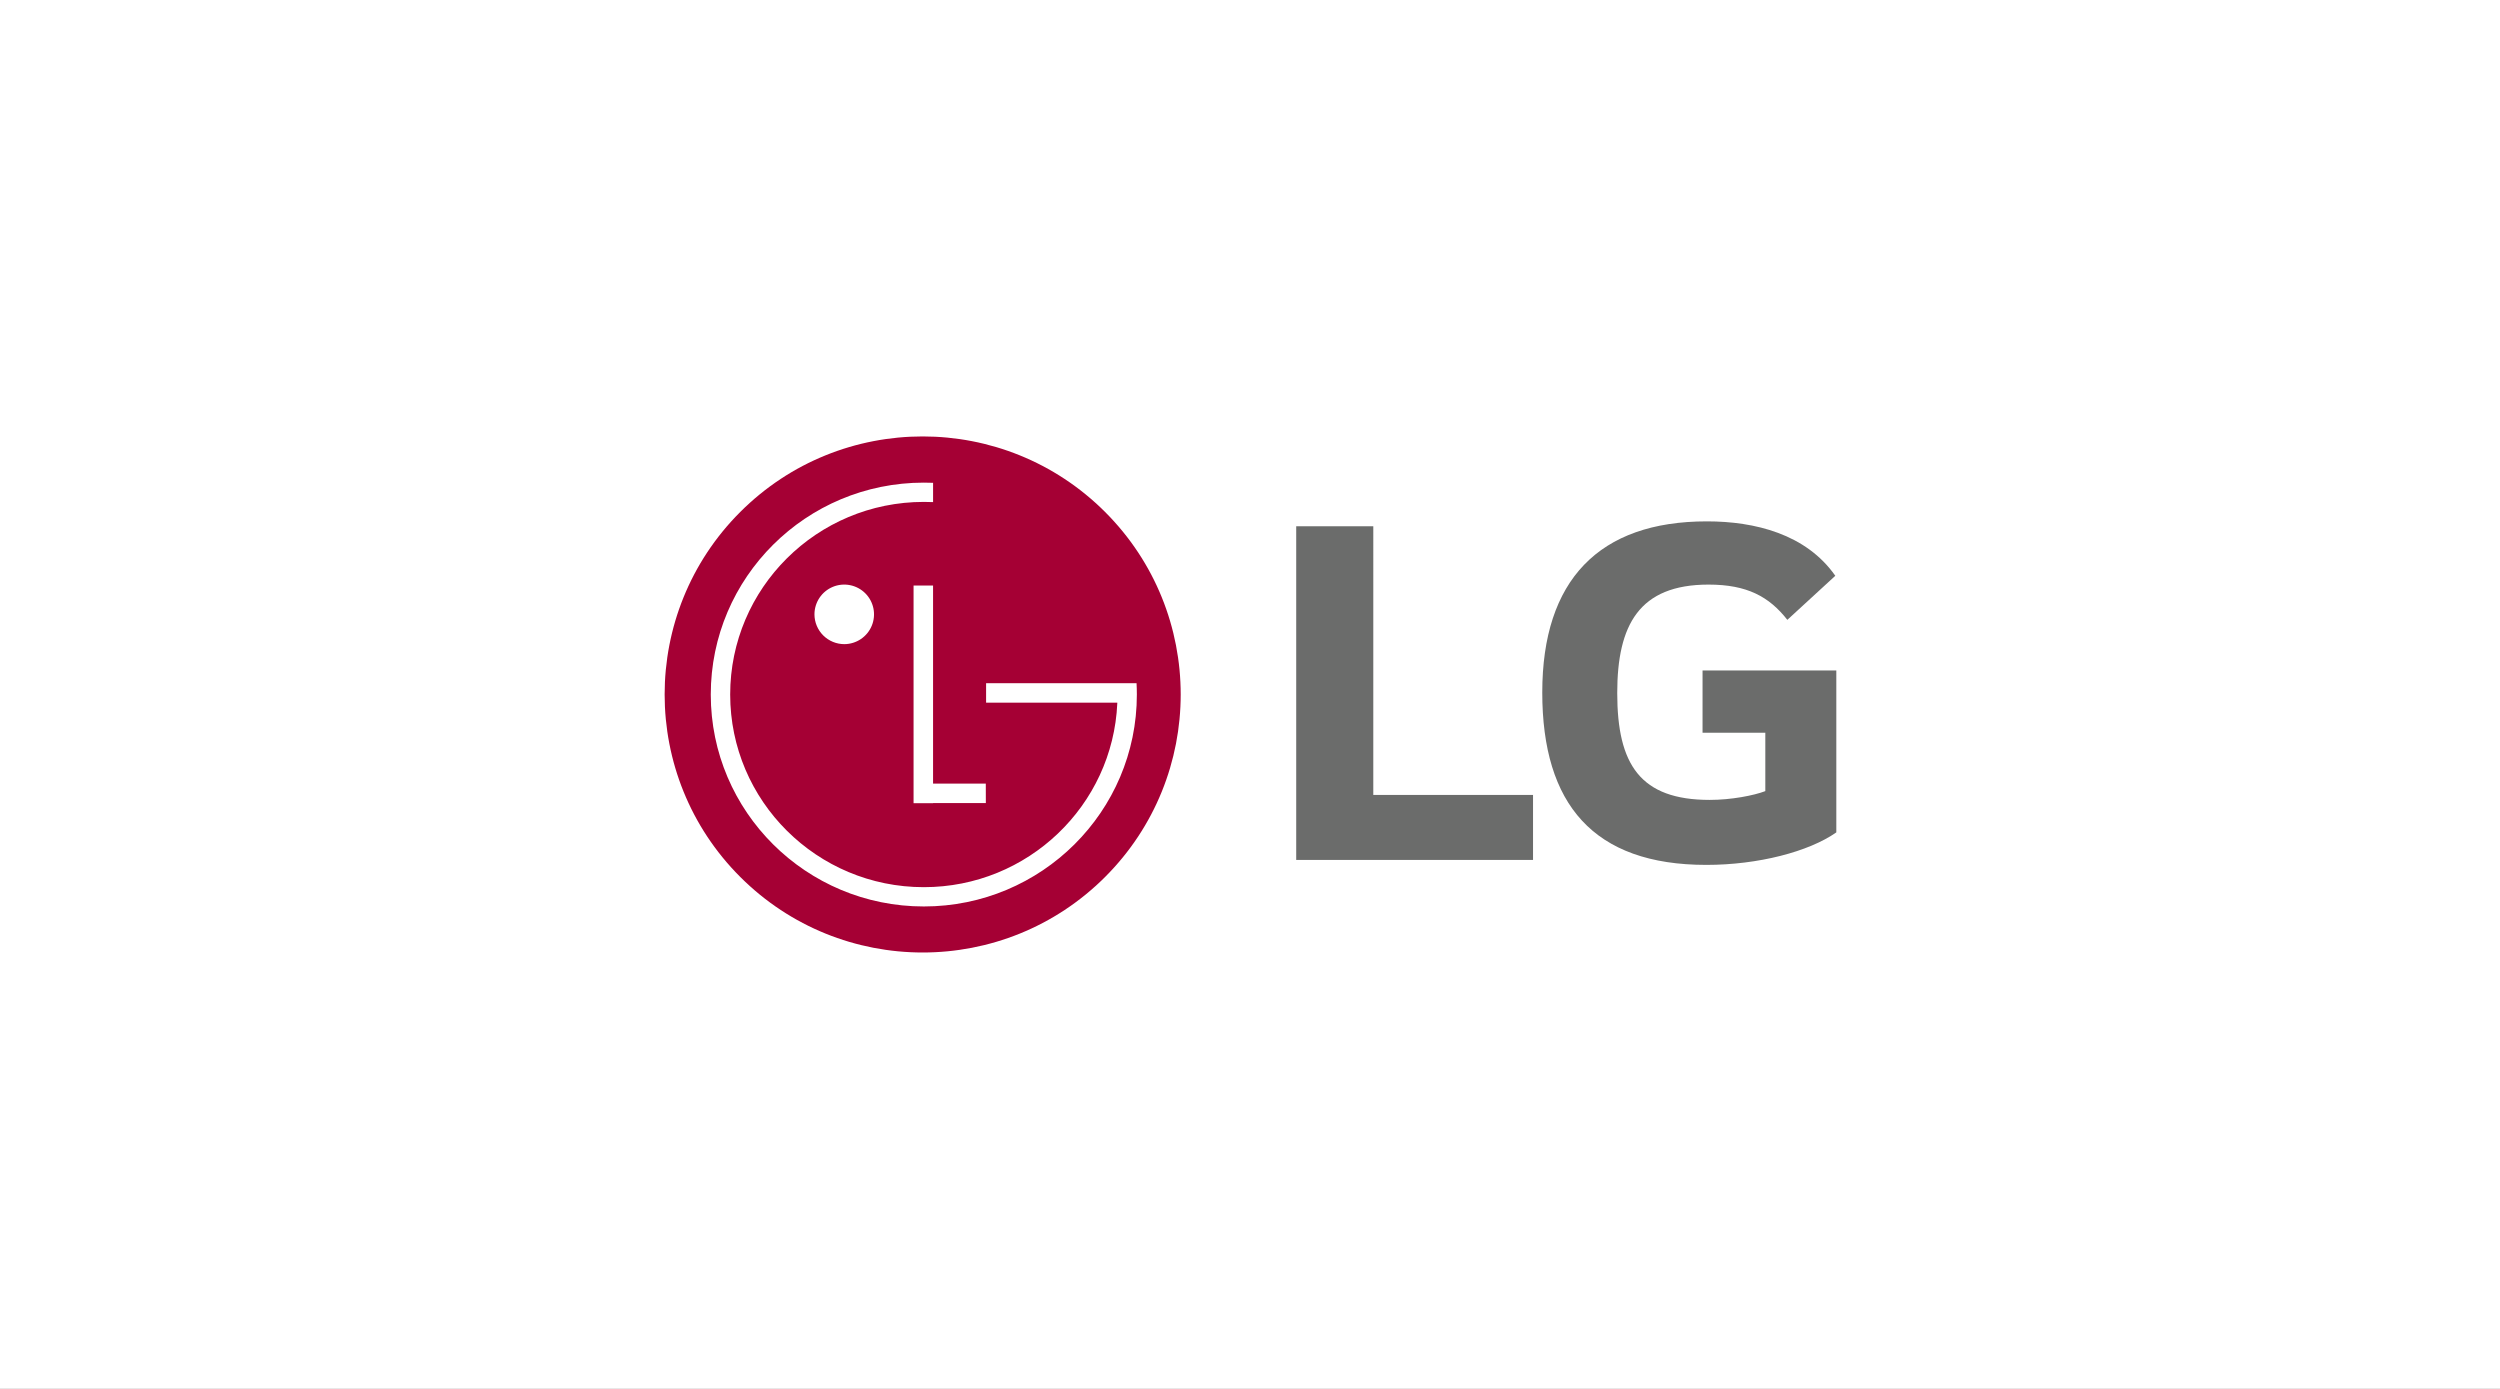 <?xml version="1.0" encoding="UTF-8"?>
<svg width="450px" height="250px" viewBox="0 0 450 250" version="1.1" xmlns="http://www.w3.org/2000/svg" xmlns:xlink="http://www.w3.org/1999/xlink">
    <rect x="0" y="0" width="450" height="250" fill="#333333" stroke="none"/>
    <title>lg</title>
    <defs>
        <path d="M0,0 L450,0 L450,250 L0,250 L0,0 Z" id="path-1"></path>
    </defs>
    <g id="lg" stroke="none" fill="none" xlink:href="#path-1" fill-rule="evenodd">
        <use fill="#FFFFFF" xlink:href="#path-1"></use>
        <g id="Layer_1" stroke-width="1" transform="translate(116, 75)">
            <g id="Group" transform="translate(3.635, 3.559)">
                <path d="M186.823,53.332 L198.122,53.332 L198.122,63.842 C196.048,64.633 191.979,65.424 188.12,65.424 C175.623,65.424 171.467,59.08 171.467,46.197 C171.467,33.902 175.424,26.667 187.909,26.667 C194.867,26.667 198.815,28.85 202.087,33.013 L210.72,25.082 C205.449,17.565 196.248,15.287 187.609,15.287 C168.186,15.279 157.973,25.873 157.973,46.094 C157.973,66.215 167.201,77.122 187.505,77.122 C196.828,77.122 205.94,74.749 210.902,71.271 L210.902,42.13 L186.824,42.13 L186.823,53.332 Z M127.558,64.533 L156.311,64.533 L156.311,76.23 L113.682,76.23 L113.682,16.168 L127.559,16.168 L127.558,64.533 Z" id="Shape" fill="#6B6C6B" fill-rule="nonzero"></path>
                <path d="M79.289,79.288 C97.427,61.149 97.426,31.739 79.287,13.604 C61.148,-4.533 31.738,-4.536 13.603,13.603 C-4.535,31.741 -4.534,61.152 13.605,79.286 C31.744,97.426 61.154,97.426 79.289,79.288 L79.289,79.288 Z" id="Path" fill="#A50034" fill-rule="nonzero"></path>
                <path d="M32.355,37.386 C33.414,37.381 34.447,37.062 35.326,36.47 C36.203,35.878 36.886,35.039 37.288,34.059 C37.69,33.079 37.792,32.002 37.583,30.964 C37.373,29.926 36.86,28.973 36.109,28.226 C35.359,27.479 34.403,26.971 33.364,26.767 C32.325,26.562 31.249,26.67 30.271,27.076 C29.293,27.483 28.457,28.169 27.869,29.051 C27.282,29.931 26.968,30.967 26.968,32.026 C26.969,32.731 27.11,33.43 27.382,34.081 C27.654,34.733 28.051,35.324 28.551,35.822 C29.051,36.319 29.645,36.714 30.297,36.982 C30.95,37.251 31.649,37.388 32.355,37.386 L32.355,37.386 Z M81.482,47.917 L57.862,47.917 L57.862,44.418 L84.944,44.418 C84.98,45.096 84.999,45.773 84.999,46.459 C84.999,67.527 67.829,84.605 46.653,84.605 C25.477,84.605 8.304,67.537 8.304,46.459 C8.304,25.383 25.472,8.314 46.65,8.314 C47.209,8.314 47.765,8.325 48.319,8.348 L48.319,11.82 C47.765,11.796 47.211,11.784 46.655,11.784 C27.407,11.784 11.798,27.309 11.798,46.456 C11.798,65.603 27.405,81.131 46.655,81.131 C65.376,81.131 80.669,66.442 81.479,48.014 L81.482,47.917 Z M57.808,62.493 L48.316,62.493 L48.316,26.831 L44.806,26.831 L44.806,66.016 L48.324,66.016 L48.324,65.993 L57.816,65.993 L57.808,62.493 Z" id="Shape" fill="#FFFFFF" fill-rule="nonzero"></path>
            </g>
        </g>
    </g>
</svg>